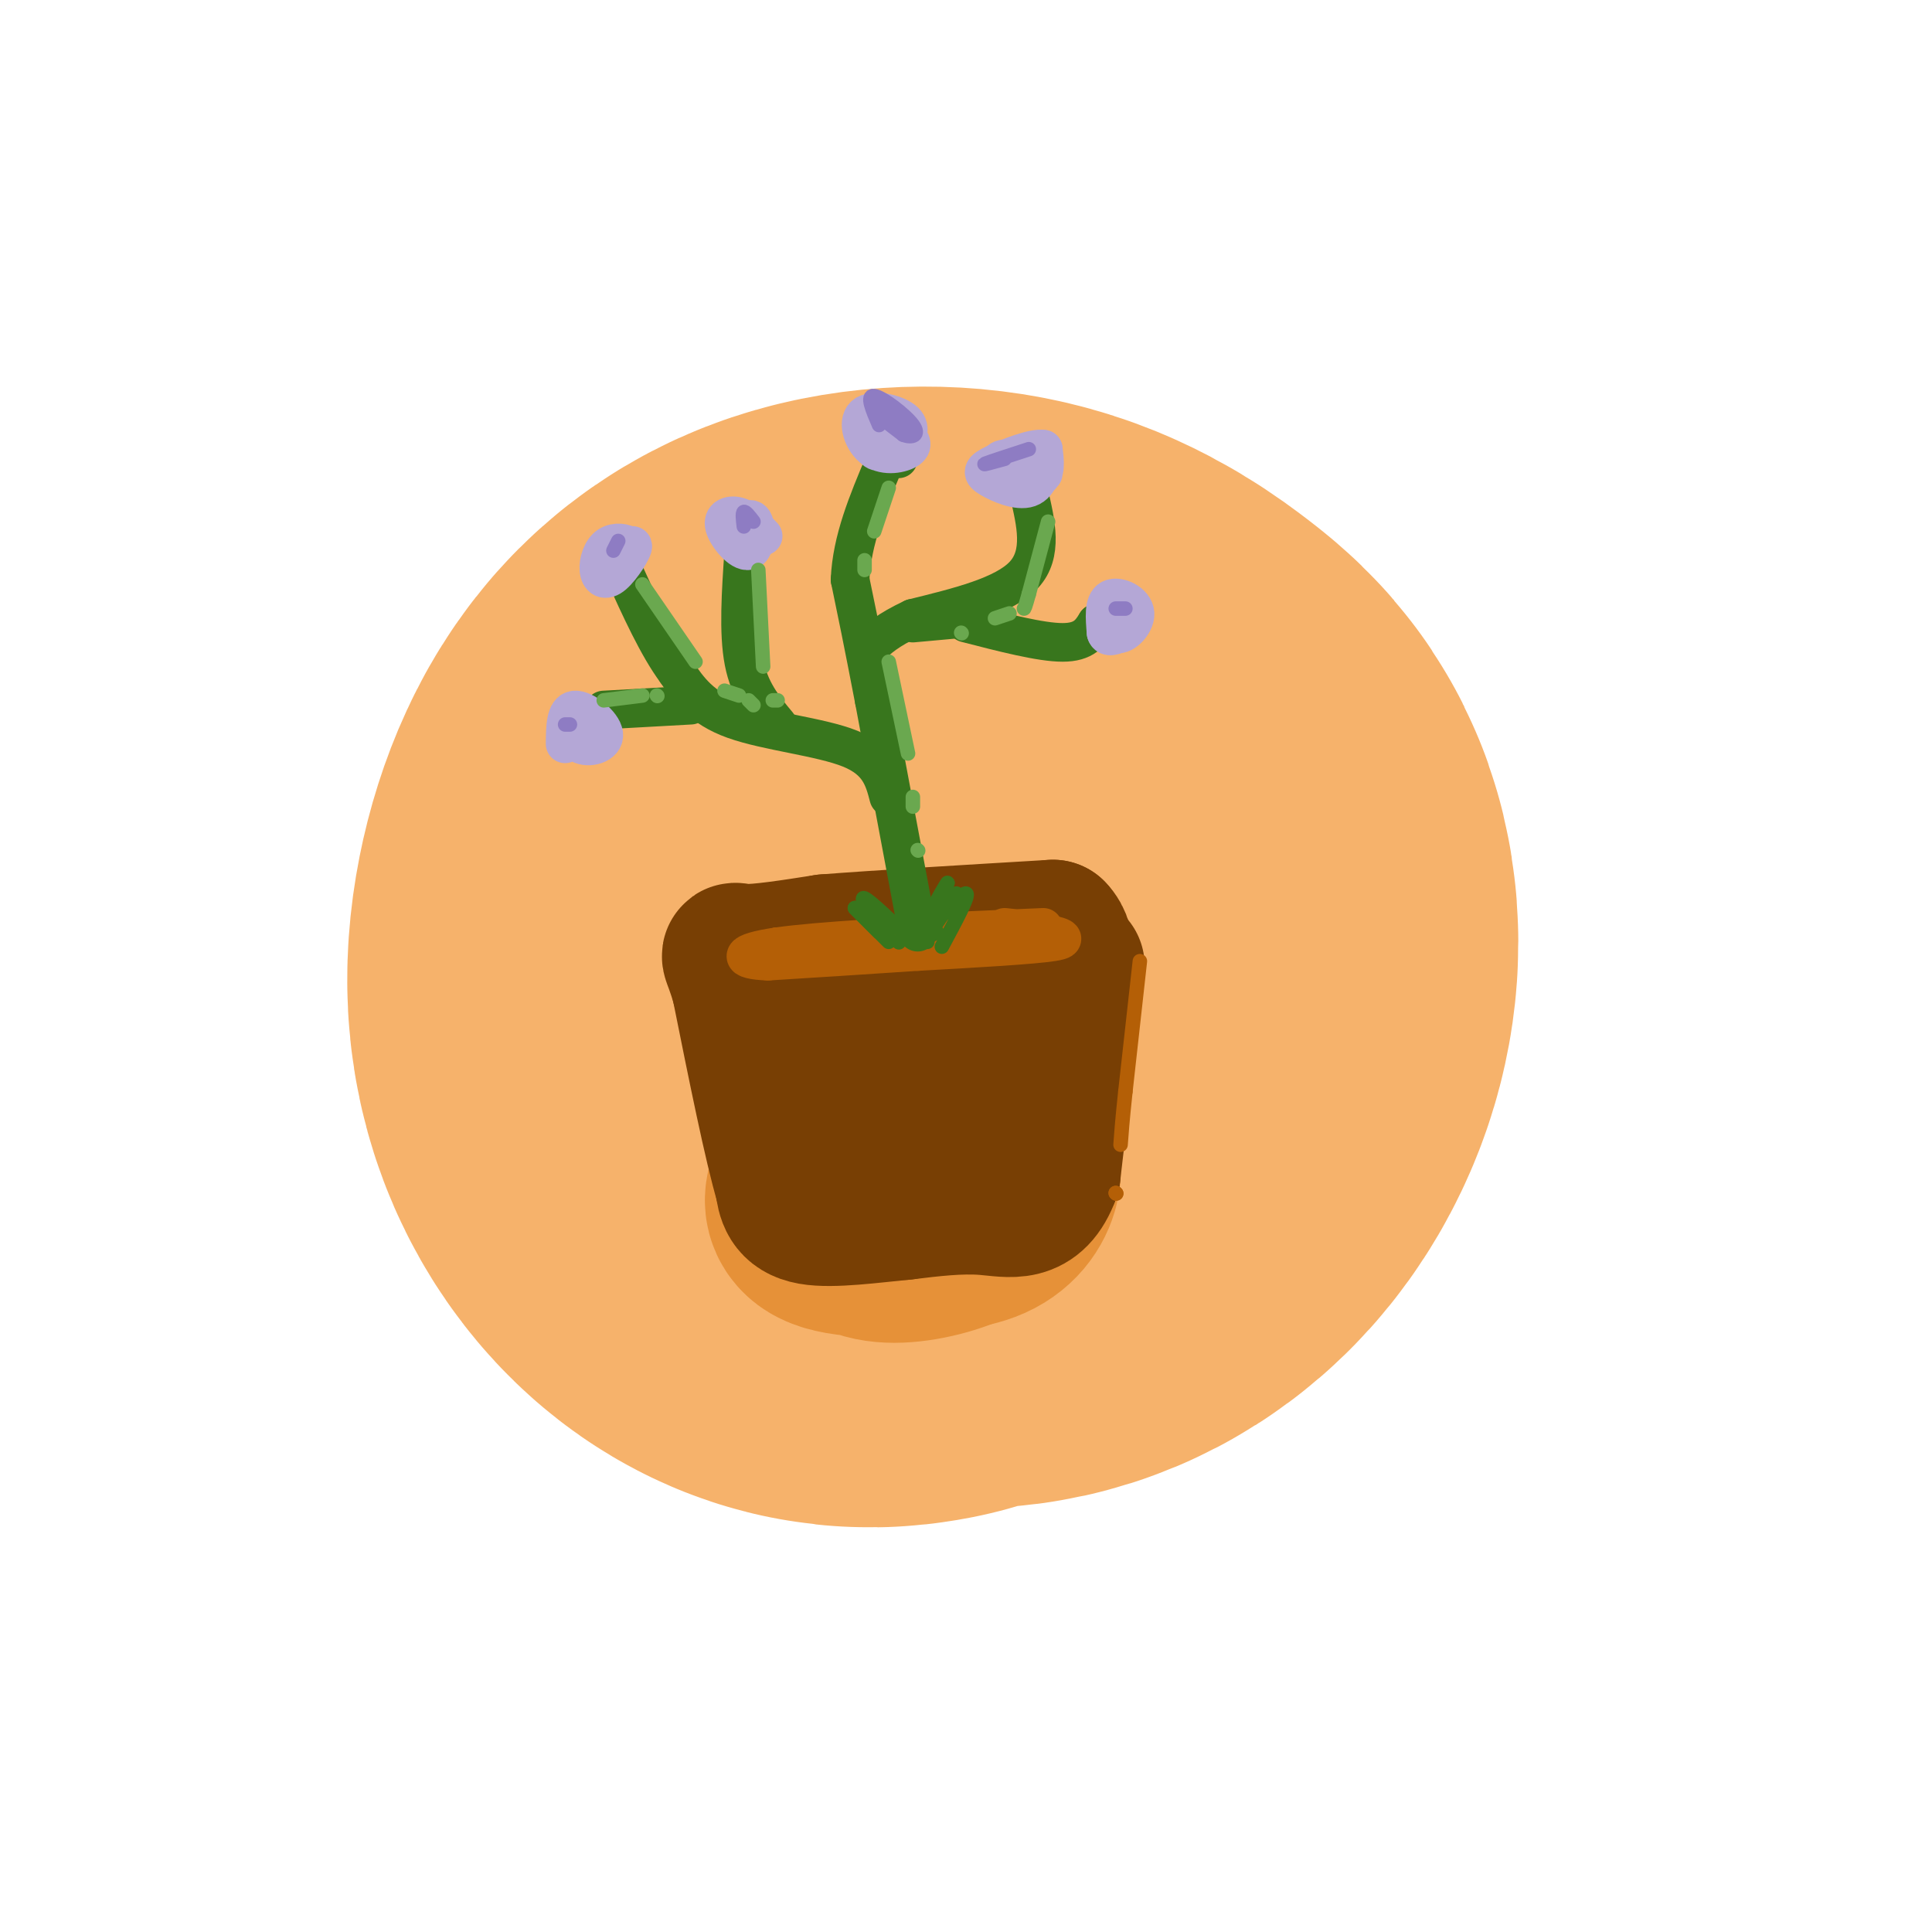 <svg viewBox='0 0 400 400' version='1.1' xmlns='http://www.w3.org/2000/svg' xmlns:xlink='http://www.w3.org/1999/xlink'><g fill='none' stroke='rgb(246,178,107)' stroke-width='200' stroke-linecap='round' stroke-linejoin='round'><path d='M199,203c2.200,-0.468 4.400,-0.936 6,-2c1.600,-1.064 2.601,-2.723 1,-5c-1.601,-2.277 -5.803,-5.172 -9,-7c-3.197,-1.828 -5.389,-2.591 -8,-1c-2.611,1.591 -5.642,5.534 -7,9c-1.358,3.466 -1.045,6.455 3,9c4.045,2.545 11.820,4.647 16,4c4.180,-0.647 4.766,-4.042 4,-8c-0.766,-3.958 -2.883,-8.479 -5,-13'/><path d='M190,183c-3.339,2.163 -6.677,4.327 -8,8c-1.323,3.673 -0.629,8.856 0,12c0.629,3.144 1.194,4.248 5,6c3.806,1.752 10.851,4.150 16,3c5.149,-1.150 8.400,-5.850 10,-10c1.600,-4.150 1.549,-7.750 1,-10c-0.549,-2.250 -1.594,-3.148 -4,-5c-2.406,-1.852 -6.171,-4.657 -11,-6c-4.829,-1.343 -10.722,-1.225 -15,0c-4.278,1.225 -6.940,3.555 -9,8c-2.060,4.445 -3.516,11.004 -3,16c0.516,4.996 3.005,8.427 5,10c1.995,1.573 3.498,1.286 5,1'/></g>
<g fill='none' stroke='rgb(230,145,56)' stroke-width='50' stroke-linecap='round' stroke-linejoin='round'><path d='M200,247c1.350,-0.309 2.699,-0.618 2,-2c-0.699,-1.382 -3.447,-3.837 -6,-5c-2.553,-1.163 -4.911,-1.034 -7,0c-2.089,1.034 -3.911,2.975 -4,5c-0.089,2.025 1.553,4.136 5,5c3.447,0.864 8.697,0.483 12,-1c3.303,-1.483 4.659,-4.068 5,-6c0.341,-1.932 -0.331,-3.213 -5,-5c-4.669,-1.787 -13.334,-4.082 -18,-4c-4.666,0.082 -5.333,2.541 -6,5'/><path d='M178,239c-1.488,2.755 -2.209,7.142 -1,10c1.209,2.858 4.349,4.188 9,4c4.651,-0.188 10.812,-1.893 14,-4c3.188,-2.107 3.401,-4.616 0,-7c-3.401,-2.384 -10.416,-4.642 -17,-3c-6.584,1.642 -12.738,7.183 -12,10c0.738,2.817 8.369,2.908 16,3'/><path d='M199,247c0.000,0.000 0.100,0.100 0.1,0.1'/></g>
<g fill='none' stroke='rgb(120,63,4)' stroke-width='30' stroke-linecap='round' stroke-linejoin='round'><path d='M222,200c0.000,0.000 -5.000,43.000 -5,43'/><path d='M217,243c-2.911,7.978 -7.689,6.422 -13,6c-5.311,-0.422 -11.156,0.289 -17,1'/><path d='M187,250c-6.644,0.644 -14.756,1.756 -19,1c-4.244,-0.756 -4.622,-3.378 -5,-6'/><path d='M163,245c-2.333,-7.833 -5.667,-24.417 -9,-41'/><path d='M154,204c-2.156,-7.622 -3.044,-6.178 0,-6c3.044,0.178 10.022,-0.911 17,-2'/><path d='M171,196c10.667,-0.833 28.833,-1.917 47,-3'/><path d='M218,193c5.667,5.667 -3.667,21.333 -13,37'/><path d='M204,218c-0.732,-2.301 -1.464,-4.603 -3,-7c-1.536,-2.397 -3.876,-4.890 -7,2c-3.124,6.890 -7.033,23.163 -10,22c-2.967,-1.163 -4.990,-19.761 -7,-24c-2.010,-4.239 -4.005,5.880 -6,16'/><path d='M168,219c0.000,0.000 2.000,7.000 2,7'/><path d='M185,216c0.000,0.000 -10.000,2.000 -10,2'/></g>
<g fill='none' stroke='rgb(180,95,6)' stroke-width='8' stroke-linecap='round' stroke-linejoin='round'><path d='M215,193c3.583,0.667 7.167,1.333 3,2c-4.167,0.667 -16.083,1.333 -28,2'/><path d='M190,197c-9.833,0.667 -20.417,1.333 -31,2'/><path d='M159,199c-6.289,-0.222 -6.511,-1.778 2,-3c8.511,-1.222 25.756,-2.111 43,-3'/><path d='M204,193c7.833,-0.667 5.917,-0.833 4,-1'/><path d='M216,192c0.000,0.000 -23.000,1.000 -23,1'/><path d='M161,196c0.000,0.000 0.100,0.100 0.1,0.1'/><path d='M161,196c0.000,0.000 -4.000,1.000 -4,1'/></g>
<g fill='none' stroke='rgb(56,118,29)' stroke-width='8' stroke-linecap='round' stroke-linejoin='round'><path d='M190,193c0.000,0.000 -9.000,-48.000 -9,-48'/><path d='M181,145c-2.333,-12.167 -3.667,-18.583 -5,-25'/><path d='M176,120c0.333,-8.167 3.667,-16.083 7,-24'/><path d='M183,96c1.222,-4.489 0.778,-3.711 1,-3c0.222,0.711 1.111,1.356 2,2'/><path d='M213,102c1.500,6.333 3.000,12.667 -1,17c-4.000,4.333 -13.500,6.667 -23,9'/><path d='M189,128c-5.333,2.500 -7.167,4.250 -9,6'/><path d='M200,129c7.750,2.000 15.500,4.000 20,4c4.500,0.000 5.750,-2.000 7,-4'/><path d='M227,129c1.333,-0.667 1.167,-0.333 1,0'/><path d='M200,128c0.000,0.000 -11.000,1.000 -11,1'/><path d='M184,165c-0.978,-3.778 -1.956,-7.556 -8,-10c-6.044,-2.444 -17.156,-3.556 -24,-6c-6.844,-2.444 -9.422,-6.222 -12,-10'/><path d='M140,139c-3.833,-5.167 -7.417,-13.083 -11,-21'/><path d='M161,150c-2.917,-3.500 -5.833,-7.000 -7,-13c-1.167,-6.000 -0.583,-14.500 0,-23'/><path d='M143,146c0.000,0.000 -18.000,1.000 -18,1'/></g>
<g fill='none' stroke='rgb(180,167,214)' stroke-width='8' stroke-linecap='round' stroke-linejoin='round'><path d='M216,98c-3.179,-1.542 -6.357,-3.083 -8,-3c-1.643,0.083 -1.750,1.792 0,3c1.750,1.208 5.357,1.917 7,1c1.643,-0.917 1.321,-3.458 1,-6'/><path d='M216,93c-1.933,-0.375 -7.267,1.687 -10,3c-2.733,1.313 -2.867,1.878 -1,3c1.867,1.122 5.733,2.802 8,2c2.267,-0.802 2.933,-4.086 2,-5c-0.933,-0.914 -3.467,0.543 -6,2'/><path d='M231,130c0.159,-3.415 0.319,-6.829 0,-6c-0.319,0.829 -1.116,5.903 0,7c1.116,1.097 4.147,-1.781 4,-4c-0.147,-2.219 -3.470,-3.777 -5,-3c-1.530,0.777 -1.265,3.888 -1,7'/><path d='M229,131c0.333,1.167 1.667,0.583 3,0'/><path d='M187,92c0.910,-1.793 1.820,-3.586 0,-5c-1.820,-1.414 -6.372,-2.450 -8,-1c-1.628,1.450 -0.334,5.384 2,7c2.334,1.616 5.708,0.914 7,0c1.292,-0.914 0.501,-2.039 -1,-3c-1.501,-0.961 -3.712,-1.759 -5,-1c-1.288,0.759 -1.654,3.074 -1,4c0.654,0.926 2.327,0.463 4,0'/><path d='M158,111c-1.636,-1.715 -3.273,-3.429 -5,-4c-1.727,-0.571 -3.545,0.002 -3,2c0.545,1.998 3.455,5.423 5,5c1.545,-0.423 1.727,-4.692 1,-6c-0.727,-1.308 -2.364,0.346 -4,2'/><path d='M128,115c1.224,-0.717 2.449,-1.433 2,-2c-0.449,-0.567 -2.571,-0.983 -4,0c-1.429,0.983 -2.167,3.367 -2,5c0.167,1.633 1.237,2.517 3,1c1.763,-1.517 4.218,-5.433 4,-6c-0.218,-0.567 -3.109,2.217 -6,5'/><path d='M121,152c-1.298,-1.844 -2.596,-3.687 -3,-3c-0.404,0.687 0.088,3.906 2,5c1.912,1.094 5.246,0.064 5,-2c-0.246,-2.064 -4.070,-5.161 -6,-5c-1.930,0.161 -1.965,3.581 -2,7'/></g>
<g fill='none' stroke='rgb(142,124,195)' stroke-width='3' stroke-linecap='round' stroke-linejoin='round'><path d='M189,89c-3.833,-2.083 -7.667,-4.167 -8,-4c-0.333,0.167 2.833,2.583 6,5'/><path d='M187,90c1.869,0.750 3.542,0.125 2,-2c-1.542,-2.125 -6.298,-5.750 -8,-6c-1.702,-0.250 -0.351,2.875 1,6'/><path d='M213,93c-4.083,1.333 -8.167,2.667 -9,3c-0.833,0.333 1.583,-0.333 4,-1'/><path d='M231,126c0.000,0.000 2.000,0.000 2,0'/><path d='M156,108c-0.833,-1.083 -1.667,-2.167 -2,-2c-0.333,0.167 -0.167,1.583 0,3'/><path d='M128,112c0.000,0.000 -1.000,2.000 -1,2'/><path d='M118,150c0.000,0.000 -1.000,0.000 -1,0'/></g>
<g fill='none' stroke='rgb(56,118,29)' stroke-width='3' stroke-linecap='round' stroke-linejoin='round'><path d='M195,196c2.917,-5.417 5.833,-10.833 5,-11c-0.833,-0.167 -5.417,4.917 -10,10'/><path d='M190,195c0.000,-1.556 5.000,-10.444 6,-12c1.000,-1.556 -2.000,4.222 -5,10'/><path d='M194,190c0.000,0.000 -2.000,3.000 -2,3'/><path d='M198,185c0.000,0.000 -6.000,9.000 -6,9'/><path d='M196,186c0.000,0.000 -4.000,7.000 -4,7'/><path d='M189,195c-4.417,-4.250 -8.833,-8.500 -10,-9c-1.167,-0.500 0.917,2.750 3,6'/><path d='M182,192c1.089,1.644 2.311,2.756 2,2c-0.311,-0.756 -2.156,-3.378 -4,-6'/><path d='M177,188c0.000,0.000 5.000,5.000 5,5'/><path d='M177,188c0.000,0.000 7.000,7.000 7,7'/><path d='M186,195c0.000,0.000 0.100,0.100 0.1,0.1'/><path d='M192,194c0.000,0.000 0.100,0.100 0.1,0.1'/><path d='M192,194c0.000,0.000 2.000,-1.000 2,-1'/><path d='M191,194c0.000,0.000 1.000,1.000 1,1'/></g>
<g fill='none' stroke='rgb(106,168,79)' stroke-width='3' stroke-linecap='round' stroke-linejoin='round'><path d='M184,101c0.000,0.000 -3.000,9.000 -3,9'/><path d='M179,116c0.000,0.000 0.000,2.000 0,2'/><path d='M217,108c0.000,0.000 -4.000,15.000 -4,15'/><path d='M213,123c-0.833,3.000 -0.917,3.000 -1,3'/><path d='M209,127c0.000,0.000 -3.000,1.000 -3,1'/><path d='M199,131c0.000,0.000 0.100,0.100 0.1,0.1'/><path d='M157,118c0.000,0.000 1.000,20.000 1,20'/><path d='M160,145c0.000,0.000 1.000,0.000 1,0'/><path d='M133,121c0.000,0.000 11.000,16.000 11,16'/><path d='M150,143c0.000,0.000 3.000,1.000 3,1'/><path d='M155,145c0.000,0.000 1.000,1.000 1,1'/><path d='M125,145c0.000,0.000 8.000,-1.000 8,-1'/><path d='M136,144c0.000,0.000 0.100,0.100 0.1,0.1'/><path d='M184,137c0.000,0.000 4.000,19.000 4,19'/><path d='M189,165c0.000,0.000 0.000,2.000 0,2'/><path d='M190,176c0.000,0.000 0.100,0.100 0.1,0.1'/></g>
<g fill='none' stroke='rgb(180,95,6)' stroke-width='3' stroke-linecap='round' stroke-linejoin='round'><path d='M236,199c0.000,0.000 -3.000,27.000 -3,27'/><path d='M233,226c-0.667,6.333 -0.833,8.667 -1,11'/><path d='M231,247c0.000,0.000 0.100,0.100 0.1,0.1'/><path d='M231,247c0.000,0.000 0.100,0.100 0.1,0.1'/></g>
</svg>